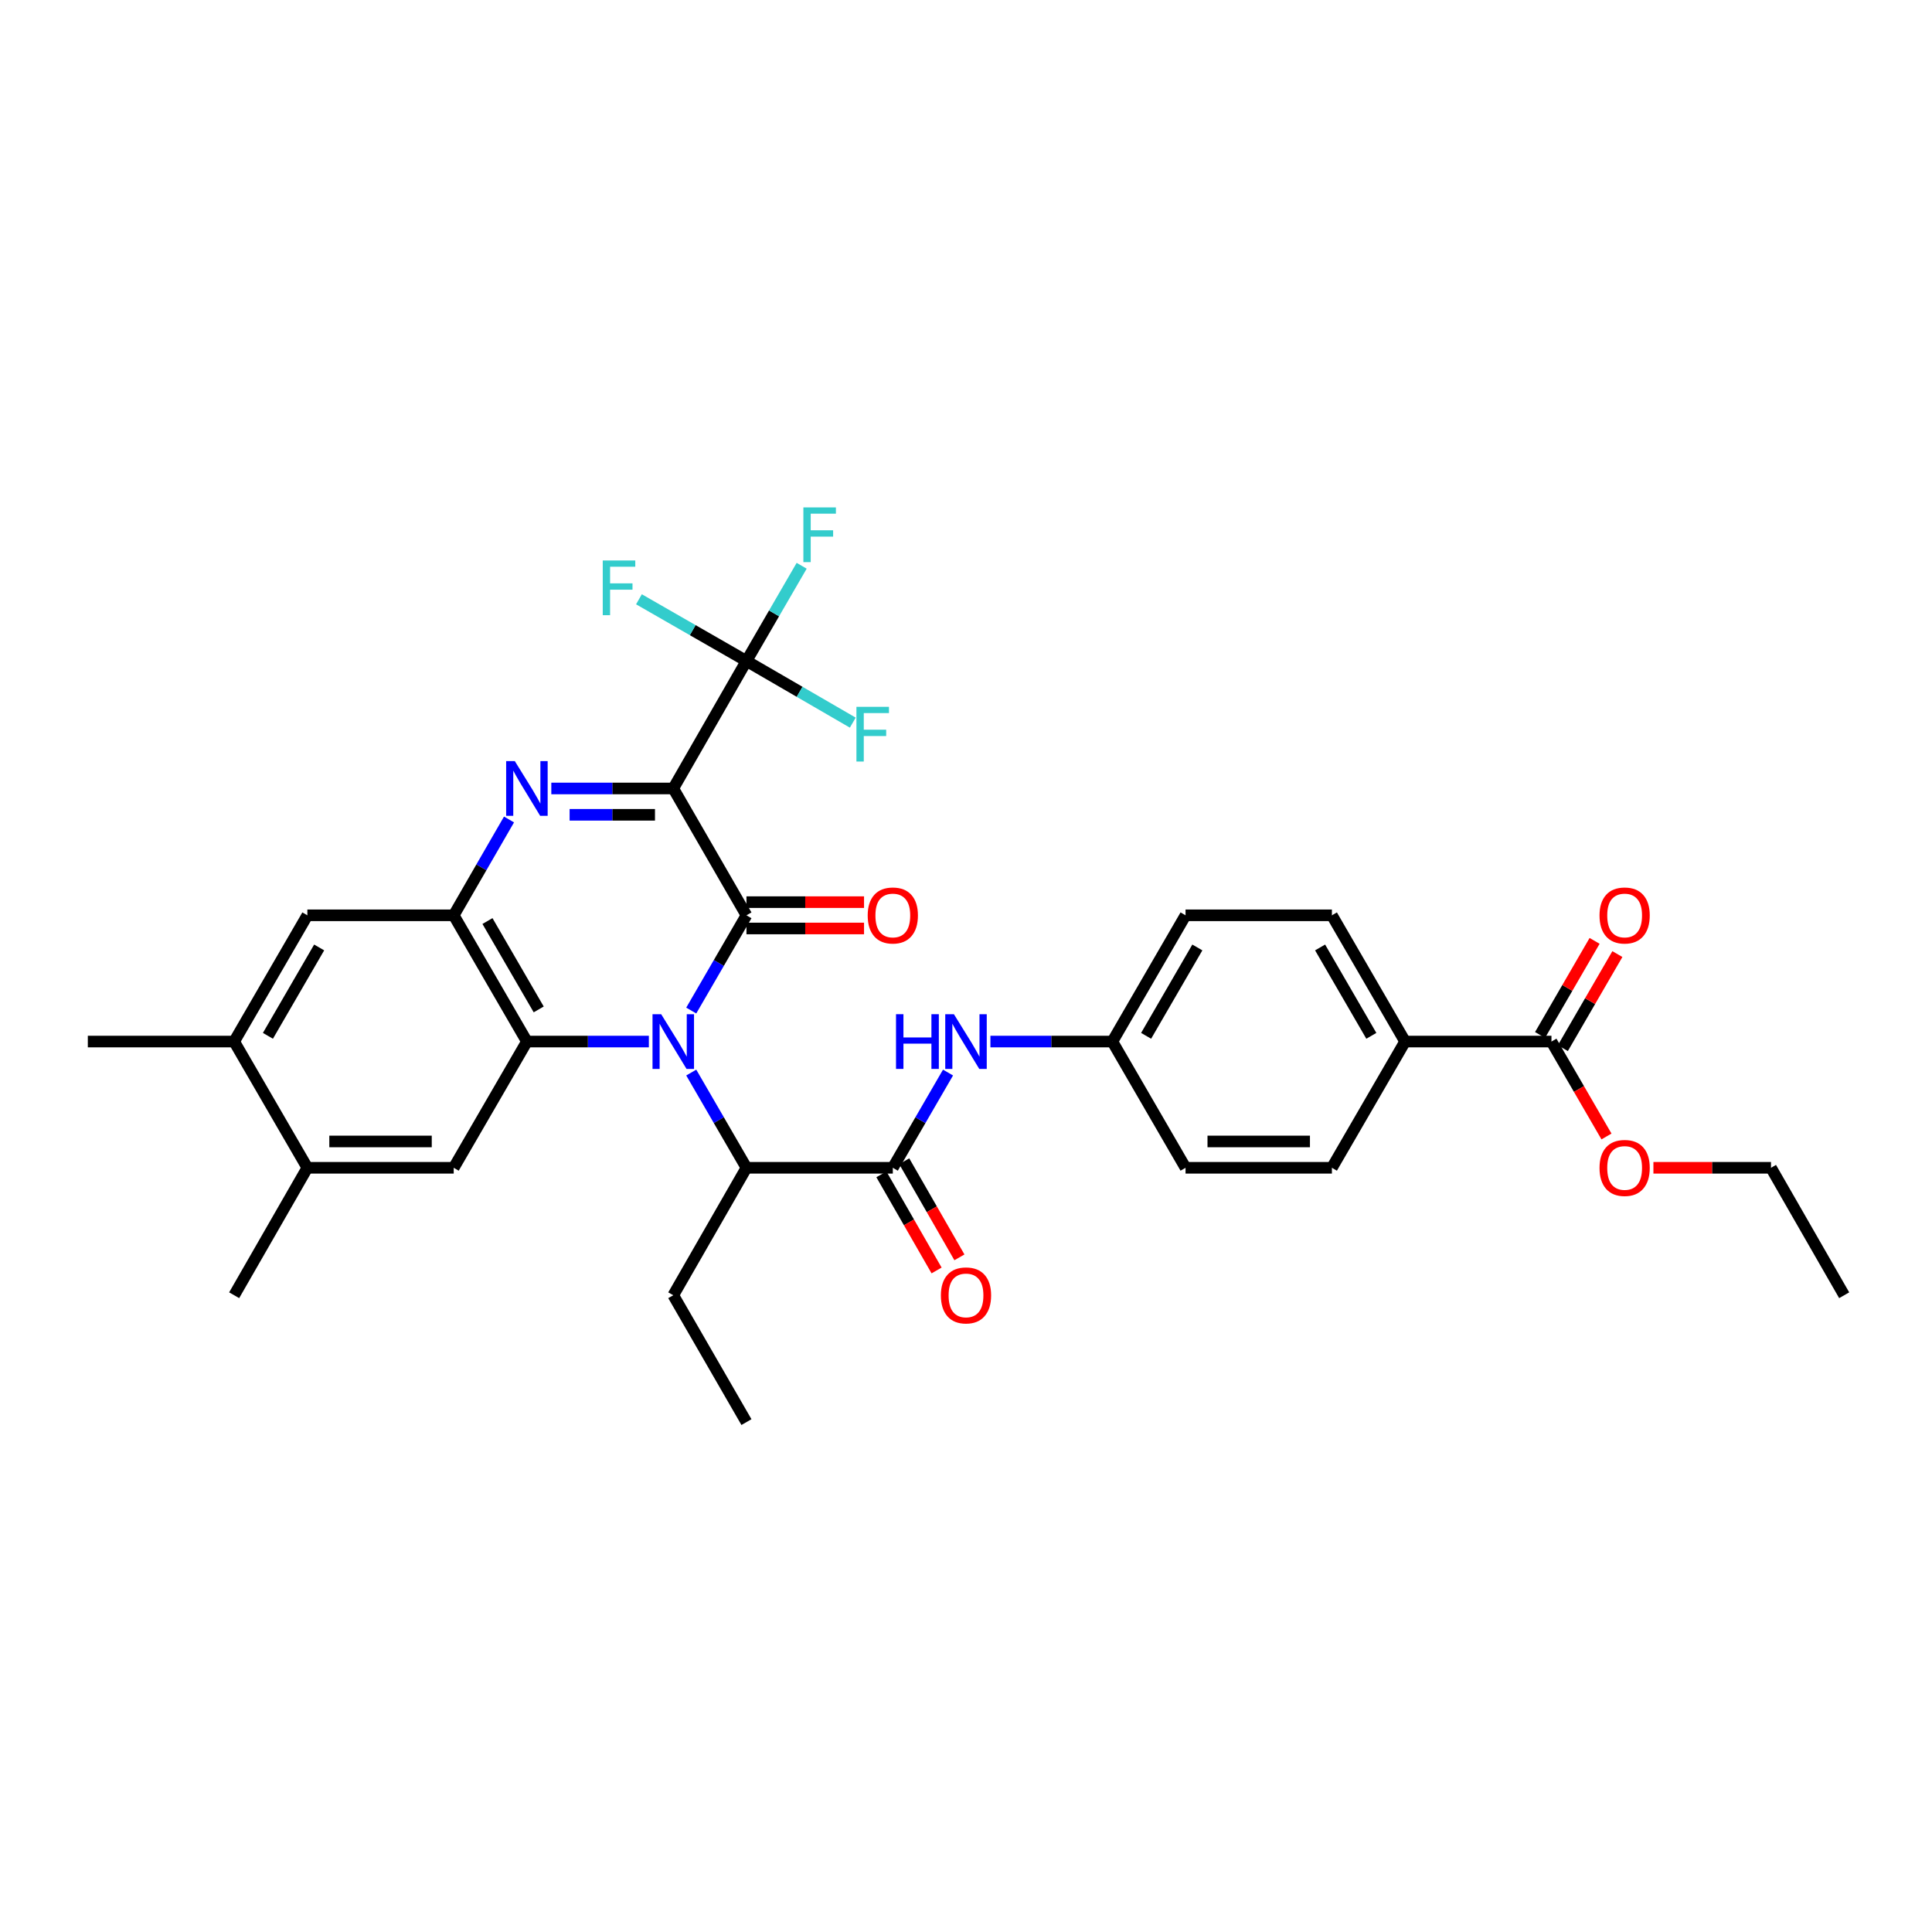 <?xml version='1.0' encoding='iso-8859-1'?>
<svg version='1.1' baseProfile='full'
              xmlns='http://www.w3.org/2000/svg'
                      xmlns:rdkit='http://www.rdkit.org/xml'
                      xmlns:xlink='http://www.w3.org/1999/xlink'
                  xml:space='preserve'
width='1000px' height='1000px' viewBox='0 0 1000 1000'>
<!-- END OF HEADER -->
<rect style='opacity:1.0;fill:#FFFFFF;stroke:none' width='1000' height='1000' x='0' y='0'> </rect>
<path class='bond-1' d='M 348.482,408.11 L 386.364,473.764' style='fill:none;fill-rule:evenodd;stroke:#000000;stroke-width:6px;stroke-linecap:butt;stroke-linejoin:miter;stroke-opacity:1' />
<path class='bond-2' d='M 348.482,408.11 L 316.922,408.11' style='fill:none;fill-rule:evenodd;stroke:#000000;stroke-width:6px;stroke-linecap:butt;stroke-linejoin:miter;stroke-opacity:1' />
<path class='bond-2' d='M 316.922,408.11 L 285.361,408.11' style='fill:none;fill-rule:evenodd;stroke:#0000FF;stroke-width:6px;stroke-linecap:butt;stroke-linejoin:miter;stroke-opacity:1' />
<path class='bond-2' d='M 339.014,421.739 L 316.922,421.739' style='fill:none;fill-rule:evenodd;stroke:#000000;stroke-width:6px;stroke-linecap:butt;stroke-linejoin:miter;stroke-opacity:1' />
<path class='bond-2' d='M 316.922,421.739 L 294.829,421.739' style='fill:none;fill-rule:evenodd;stroke:#0000FF;stroke-width:6px;stroke-linecap:butt;stroke-linejoin:miter;stroke-opacity:1' />
<path class='bond-5' d='M 348.482,408.11 L 386.364,342.13' style='fill:none;fill-rule:evenodd;stroke:#000000;stroke-width:6px;stroke-linecap:butt;stroke-linejoin:miter;stroke-opacity:1' />
<path class='bond-0' d='M 357.786,523.06 L 372.075,498.412' style='fill:none;fill-rule:evenodd;stroke:#0000FF;stroke-width:6px;stroke-linecap:butt;stroke-linejoin:miter;stroke-opacity:1' />
<path class='bond-0' d='M 372.075,498.412 L 386.364,473.764' style='fill:none;fill-rule:evenodd;stroke:#000000;stroke-width:6px;stroke-linecap:butt;stroke-linejoin:miter;stroke-opacity:1' />
<path class='bond-7' d='M 357.787,555.156 L 372.075,579.801' style='fill:none;fill-rule:evenodd;stroke:#0000FF;stroke-width:6px;stroke-linecap:butt;stroke-linejoin:miter;stroke-opacity:1' />
<path class='bond-7' d='M 372.075,579.801 L 386.364,604.445' style='fill:none;fill-rule:evenodd;stroke:#000000;stroke-width:6px;stroke-linecap:butt;stroke-linejoin:miter;stroke-opacity:1' />
<path class='bond-33' d='M 335.848,539.108 L 304.288,539.108' style='fill:none;fill-rule:evenodd;stroke:#0000FF;stroke-width:6px;stroke-linecap:butt;stroke-linejoin:miter;stroke-opacity:1' />
<path class='bond-33' d='M 304.288,539.108 L 272.727,539.108' style='fill:none;fill-rule:evenodd;stroke:#000000;stroke-width:6px;stroke-linecap:butt;stroke-linejoin:miter;stroke-opacity:1' />
<path class='bond-14' d='M 386.364,480.579 L 416.794,480.579' style='fill:none;fill-rule:evenodd;stroke:#000000;stroke-width:6px;stroke-linecap:butt;stroke-linejoin:miter;stroke-opacity:1' />
<path class='bond-14' d='M 416.794,480.579 L 447.225,480.579' style='fill:none;fill-rule:evenodd;stroke:#FF0000;stroke-width:6px;stroke-linecap:butt;stroke-linejoin:miter;stroke-opacity:1' />
<path class='bond-14' d='M 386.364,466.95 L 416.794,466.95' style='fill:none;fill-rule:evenodd;stroke:#000000;stroke-width:6px;stroke-linecap:butt;stroke-linejoin:miter;stroke-opacity:1' />
<path class='bond-14' d='M 416.794,466.95 L 447.225,466.95' style='fill:none;fill-rule:evenodd;stroke:#FF0000;stroke-width:6px;stroke-linecap:butt;stroke-linejoin:miter;stroke-opacity:1' />
<path class='bond-4' d='M 263.462,424.165 L 249.15,448.965' style='fill:none;fill-rule:evenodd;stroke:#0000FF;stroke-width:6px;stroke-linecap:butt;stroke-linejoin:miter;stroke-opacity:1' />
<path class='bond-4' d='M 249.15,448.965 L 234.838,473.764' style='fill:none;fill-rule:evenodd;stroke:#000000;stroke-width:6px;stroke-linecap:butt;stroke-linejoin:miter;stroke-opacity:1' />
<path class='bond-3' d='M 272.727,539.108 L 234.838,473.764' style='fill:none;fill-rule:evenodd;stroke:#000000;stroke-width:6px;stroke-linecap:butt;stroke-linejoin:miter;stroke-opacity:1' />
<path class='bond-3' d='M 278.834,522.47 L 252.312,476.729' style='fill:none;fill-rule:evenodd;stroke:#000000;stroke-width:6px;stroke-linecap:butt;stroke-linejoin:miter;stroke-opacity:1' />
<path class='bond-8' d='M 272.727,539.108 L 234.838,604.445' style='fill:none;fill-rule:evenodd;stroke:#000000;stroke-width:6px;stroke-linecap:butt;stroke-linejoin:miter;stroke-opacity:1' />
<path class='bond-10' d='M 234.838,473.764 L 159.091,473.764' style='fill:none;fill-rule:evenodd;stroke:#000000;stroke-width:6px;stroke-linecap:butt;stroke-linejoin:miter;stroke-opacity:1' />
<path class='bond-18' d='M 386.364,342.13 L 413.881,358.083' style='fill:none;fill-rule:evenodd;stroke:#000000;stroke-width:6px;stroke-linecap:butt;stroke-linejoin:miter;stroke-opacity:1' />
<path class='bond-18' d='M 413.881,358.083 L 441.399,374.035' style='fill:none;fill-rule:evenodd;stroke:#33CCCC;stroke-width:6px;stroke-linecap:butt;stroke-linejoin:miter;stroke-opacity:1' />
<path class='bond-19' d='M 386.364,342.13 L 358.542,326.159' style='fill:none;fill-rule:evenodd;stroke:#000000;stroke-width:6px;stroke-linecap:butt;stroke-linejoin:miter;stroke-opacity:1' />
<path class='bond-19' d='M 358.542,326.159 L 330.72,310.189' style='fill:none;fill-rule:evenodd;stroke:#33CCCC;stroke-width:6px;stroke-linecap:butt;stroke-linejoin:miter;stroke-opacity:1' />
<path class='bond-20' d='M 386.364,342.13 L 400.652,317.486' style='fill:none;fill-rule:evenodd;stroke:#000000;stroke-width:6px;stroke-linecap:butt;stroke-linejoin:miter;stroke-opacity:1' />
<path class='bond-20' d='M 400.652,317.486 L 414.94,292.842' style='fill:none;fill-rule:evenodd;stroke:#33CCCC;stroke-width:6px;stroke-linecap:butt;stroke-linejoin:miter;stroke-opacity:1' />
<path class='bond-6' d='M 462.119,604.445 L 386.364,604.445' style='fill:none;fill-rule:evenodd;stroke:#000000;stroke-width:6px;stroke-linecap:butt;stroke-linejoin:miter;stroke-opacity:1' />
<path class='bond-9' d='M 462.119,604.445 L 476.407,579.801' style='fill:none;fill-rule:evenodd;stroke:#000000;stroke-width:6px;stroke-linecap:butt;stroke-linejoin:miter;stroke-opacity:1' />
<path class='bond-9' d='M 476.407,579.801 L 490.695,555.156' style='fill:none;fill-rule:evenodd;stroke:#0000FF;stroke-width:6px;stroke-linecap:butt;stroke-linejoin:miter;stroke-opacity:1' />
<path class='bond-16' d='M 456.209,607.838 L 470.492,632.713' style='fill:none;fill-rule:evenodd;stroke:#000000;stroke-width:6px;stroke-linecap:butt;stroke-linejoin:miter;stroke-opacity:1' />
<path class='bond-16' d='M 470.492,632.713 L 484.776,657.589' style='fill:none;fill-rule:evenodd;stroke:#FF0000;stroke-width:6px;stroke-linecap:butt;stroke-linejoin:miter;stroke-opacity:1' />
<path class='bond-16' d='M 468.028,601.051 L 482.312,625.927' style='fill:none;fill-rule:evenodd;stroke:#000000;stroke-width:6px;stroke-linecap:butt;stroke-linejoin:miter;stroke-opacity:1' />
<path class='bond-16' d='M 482.312,625.927 L 496.595,650.802' style='fill:none;fill-rule:evenodd;stroke:#FF0000;stroke-width:6px;stroke-linecap:butt;stroke-linejoin:miter;stroke-opacity:1' />
<path class='bond-27' d='M 386.364,604.445 L 348.482,670.417' style='fill:none;fill-rule:evenodd;stroke:#000000;stroke-width:6px;stroke-linecap:butt;stroke-linejoin:miter;stroke-opacity:1' />
<path class='bond-34' d='M 234.838,604.445 L 159.091,604.445' style='fill:none;fill-rule:evenodd;stroke:#000000;stroke-width:6px;stroke-linecap:butt;stroke-linejoin:miter;stroke-opacity:1' />
<path class='bond-34' d='M 223.476,590.816 L 170.453,590.816' style='fill:none;fill-rule:evenodd;stroke:#000000;stroke-width:6px;stroke-linecap:butt;stroke-linejoin:miter;stroke-opacity:1' />
<path class='bond-21' d='M 512.634,539.108 L 544.194,539.108' style='fill:none;fill-rule:evenodd;stroke:#0000FF;stroke-width:6px;stroke-linecap:butt;stroke-linejoin:miter;stroke-opacity:1' />
<path class='bond-21' d='M 544.194,539.108 L 575.755,539.108' style='fill:none;fill-rule:evenodd;stroke:#000000;stroke-width:6px;stroke-linecap:butt;stroke-linejoin:miter;stroke-opacity:1' />
<path class='bond-13' d='M 159.091,473.764 L 121.202,539.108' style='fill:none;fill-rule:evenodd;stroke:#000000;stroke-width:6px;stroke-linecap:butt;stroke-linejoin:miter;stroke-opacity:1' />
<path class='bond-13' d='M 165.198,490.403 L 138.676,536.143' style='fill:none;fill-rule:evenodd;stroke:#000000;stroke-width:6px;stroke-linecap:butt;stroke-linejoin:miter;stroke-opacity:1' />
<path class='bond-11' d='M 803.028,539.108 L 727.273,539.108' style='fill:none;fill-rule:evenodd;stroke:#000000;stroke-width:6px;stroke-linecap:butt;stroke-linejoin:miter;stroke-opacity:1' />
<path class='bond-17' d='M 808.923,542.526 L 823.038,518.178' style='fill:none;fill-rule:evenodd;stroke:#000000;stroke-width:6px;stroke-linecap:butt;stroke-linejoin:miter;stroke-opacity:1' />
<path class='bond-17' d='M 823.038,518.178 L 837.153,493.83' style='fill:none;fill-rule:evenodd;stroke:#FF0000;stroke-width:6px;stroke-linecap:butt;stroke-linejoin:miter;stroke-opacity:1' />
<path class='bond-17' d='M 797.132,535.691 L 811.247,511.343' style='fill:none;fill-rule:evenodd;stroke:#000000;stroke-width:6px;stroke-linecap:butt;stroke-linejoin:miter;stroke-opacity:1' />
<path class='bond-17' d='M 811.247,511.343 L 825.362,486.995' style='fill:none;fill-rule:evenodd;stroke:#FF0000;stroke-width:6px;stroke-linecap:butt;stroke-linejoin:miter;stroke-opacity:1' />
<path class='bond-24' d='M 803.028,539.108 L 817.27,563.672' style='fill:none;fill-rule:evenodd;stroke:#000000;stroke-width:6px;stroke-linecap:butt;stroke-linejoin:miter;stroke-opacity:1' />
<path class='bond-24' d='M 817.27,563.672 L 831.512,588.237' style='fill:none;fill-rule:evenodd;stroke:#FF0000;stroke-width:6px;stroke-linecap:butt;stroke-linejoin:miter;stroke-opacity:1' />
<path class='bond-12' d='M 159.091,604.445 L 121.202,539.108' style='fill:none;fill-rule:evenodd;stroke:#000000;stroke-width:6px;stroke-linecap:butt;stroke-linejoin:miter;stroke-opacity:1' />
<path class='bond-28' d='M 159.091,604.445 L 121.202,670.417' style='fill:none;fill-rule:evenodd;stroke:#000000;stroke-width:6px;stroke-linecap:butt;stroke-linejoin:miter;stroke-opacity:1' />
<path class='bond-29' d='M 121.202,539.108 L 45.455,539.108' style='fill:none;fill-rule:evenodd;stroke:#000000;stroke-width:6px;stroke-linecap:butt;stroke-linejoin:miter;stroke-opacity:1' />
<path class='bond-15' d='M 727.273,539.108 L 689.391,473.764' style='fill:none;fill-rule:evenodd;stroke:#000000;stroke-width:6px;stroke-linecap:butt;stroke-linejoin:miter;stroke-opacity:1' />
<path class='bond-15' d='M 709.8,536.142 L 683.283,490.401' style='fill:none;fill-rule:evenodd;stroke:#000000;stroke-width:6px;stroke-linecap:butt;stroke-linejoin:miter;stroke-opacity:1' />
<path class='bond-35' d='M 727.273,539.108 L 689.391,604.445' style='fill:none;fill-rule:evenodd;stroke:#000000;stroke-width:6px;stroke-linecap:butt;stroke-linejoin:miter;stroke-opacity:1' />
<path class='bond-25' d='M 575.755,539.108 L 613.636,604.445' style='fill:none;fill-rule:evenodd;stroke:#000000;stroke-width:6px;stroke-linecap:butt;stroke-linejoin:miter;stroke-opacity:1' />
<path class='bond-26' d='M 575.755,539.108 L 613.636,473.764' style='fill:none;fill-rule:evenodd;stroke:#000000;stroke-width:6px;stroke-linecap:butt;stroke-linejoin:miter;stroke-opacity:1' />
<path class='bond-26' d='M 593.228,536.142 L 619.745,490.401' style='fill:none;fill-rule:evenodd;stroke:#000000;stroke-width:6px;stroke-linecap:butt;stroke-linejoin:miter;stroke-opacity:1' />
<path class='bond-22' d='M 689.391,473.764 L 613.636,473.764' style='fill:none;fill-rule:evenodd;stroke:#000000;stroke-width:6px;stroke-linecap:butt;stroke-linejoin:miter;stroke-opacity:1' />
<path class='bond-23' d='M 689.391,604.445 L 613.636,604.445' style='fill:none;fill-rule:evenodd;stroke:#000000;stroke-width:6px;stroke-linecap:butt;stroke-linejoin:miter;stroke-opacity:1' />
<path class='bond-23' d='M 678.028,590.816 L 625,590.816' style='fill:none;fill-rule:evenodd;stroke:#000000;stroke-width:6px;stroke-linecap:butt;stroke-linejoin:miter;stroke-opacity:1' />
<path class='bond-30' d='M 855.803,604.445 L 886.234,604.445' style='fill:none;fill-rule:evenodd;stroke:#FF0000;stroke-width:6px;stroke-linecap:butt;stroke-linejoin:miter;stroke-opacity:1' />
<path class='bond-30' d='M 886.234,604.445 L 916.664,604.445' style='fill:none;fill-rule:evenodd;stroke:#000000;stroke-width:6px;stroke-linecap:butt;stroke-linejoin:miter;stroke-opacity:1' />
<path class='bond-31' d='M 348.482,670.417 L 386.364,736.079' style='fill:none;fill-rule:evenodd;stroke:#000000;stroke-width:6px;stroke-linecap:butt;stroke-linejoin:miter;stroke-opacity:1' />
<path class='bond-32' d='M 916.664,604.445 L 954.545,670.417' style='fill:none;fill-rule:evenodd;stroke:#000000;stroke-width:6px;stroke-linecap:butt;stroke-linejoin:miter;stroke-opacity:1' />
<path  class='atom-1' d='M 342.222 524.948
L 351.502 539.948
Q 352.422 541.428, 353.902 544.108
Q 355.382 546.788, 355.462 546.948
L 355.462 524.948
L 359.222 524.948
L 359.222 553.268
L 355.342 553.268
L 345.382 536.868
Q 344.222 534.948, 342.982 532.748
Q 341.782 530.548, 341.422 529.868
L 341.422 553.268
L 337.742 553.268
L 337.742 524.948
L 342.222 524.948
' fill='#0000FF'/>
<path  class='atom-3' d='M 266.467 393.95
L 275.747 408.95
Q 276.667 410.43, 278.147 413.11
Q 279.627 415.79, 279.707 415.95
L 279.707 393.95
L 283.467 393.95
L 283.467 422.27
L 279.587 422.27
L 269.627 405.87
Q 268.467 403.95, 267.227 401.75
Q 266.027 399.55, 265.667 398.87
L 265.667 422.27
L 261.987 422.27
L 261.987 393.95
L 266.467 393.95
' fill='#0000FF'/>
<path  class='atom-10' d='M 463.78 524.948
L 467.62 524.948
L 467.62 536.988
L 482.1 536.988
L 482.1 524.948
L 485.94 524.948
L 485.94 553.268
L 482.1 553.268
L 482.1 540.188
L 467.62 540.188
L 467.62 553.268
L 463.78 553.268
L 463.78 524.948
' fill='#0000FF'/>
<path  class='atom-10' d='M 493.74 524.948
L 503.02 539.948
Q 503.94 541.428, 505.42 544.108
Q 506.9 546.788, 506.98 546.948
L 506.98 524.948
L 510.74 524.948
L 510.74 553.268
L 506.86 553.268
L 496.9 536.868
Q 495.74 534.948, 494.5 532.748
Q 493.3 530.548, 492.94 529.868
L 492.94 553.268
L 489.26 553.268
L 489.26 524.948
L 493.74 524.948
' fill='#0000FF'/>
<path  class='atom-15' d='M 449.119 473.844
Q 449.119 467.044, 452.479 463.244
Q 455.839 459.444, 462.119 459.444
Q 468.399 459.444, 471.759 463.244
Q 475.119 467.044, 475.119 473.844
Q 475.119 480.724, 471.719 484.644
Q 468.319 488.524, 462.119 488.524
Q 455.879 488.524, 452.479 484.644
Q 449.119 480.764, 449.119 473.844
M 462.119 485.324
Q 466.439 485.324, 468.759 482.444
Q 471.119 479.524, 471.119 473.844
Q 471.119 468.284, 468.759 465.484
Q 466.439 462.644, 462.119 462.644
Q 457.799 462.644, 455.439 465.444
Q 453.119 468.244, 453.119 473.844
Q 453.119 479.564, 455.439 482.444
Q 457.799 485.324, 462.119 485.324
' fill='#FF0000'/>
<path  class='atom-17' d='M 487 670.497
Q 487 663.697, 490.36 659.897
Q 493.72 656.097, 500 656.097
Q 506.28 656.097, 509.64 659.897
Q 513 663.697, 513 670.497
Q 513 677.377, 509.6 681.297
Q 506.2 685.177, 500 685.177
Q 493.76 685.177, 490.36 681.297
Q 487 677.417, 487 670.497
M 500 681.977
Q 504.32 681.977, 506.64 679.097
Q 509 676.177, 509 670.497
Q 509 664.937, 506.64 662.137
Q 504.32 659.297, 500 659.297
Q 495.68 659.297, 493.32 662.097
Q 491 664.897, 491 670.497
Q 491 676.217, 493.32 679.097
Q 495.68 681.977, 500 681.977
' fill='#FF0000'/>
<path  class='atom-18' d='M 827.909 473.844
Q 827.909 467.044, 831.269 463.244
Q 834.629 459.444, 840.909 459.444
Q 847.189 459.444, 850.549 463.244
Q 853.909 467.044, 853.909 473.844
Q 853.909 480.724, 850.509 484.644
Q 847.109 488.524, 840.909 488.524
Q 834.669 488.524, 831.269 484.644
Q 827.909 480.764, 827.909 473.844
M 840.909 485.324
Q 845.229 485.324, 847.549 482.444
Q 849.909 479.524, 849.909 473.844
Q 849.909 468.284, 847.549 465.484
Q 845.229 462.644, 840.909 462.644
Q 836.589 462.644, 834.229 465.444
Q 831.909 468.244, 831.909 473.844
Q 831.909 479.564, 834.229 482.444
Q 836.589 485.324, 840.909 485.324
' fill='#FF0000'/>
<path  class='atom-19' d='M 443.288 365.851
L 460.128 365.851
L 460.128 369.091
L 447.088 369.091
L 447.088 377.691
L 458.688 377.691
L 458.688 380.971
L 447.088 380.971
L 447.088 394.171
L 443.288 394.171
L 443.288 365.851
' fill='#33CCCC'/>
<path  class='atom-20' d='M 311.979 290.104
L 328.819 290.104
L 328.819 293.344
L 315.779 293.344
L 315.779 301.944
L 327.379 301.944
L 327.379 305.224
L 315.779 305.224
L 315.779 318.424
L 311.979 318.424
L 311.979 290.104
' fill='#33CCCC'/>
<path  class='atom-21' d='M 415.825 262.634
L 432.665 262.634
L 432.665 265.874
L 419.625 265.874
L 419.625 274.474
L 431.225 274.474
L 431.225 277.754
L 419.625 277.754
L 419.625 290.954
L 415.825 290.954
L 415.825 262.634
' fill='#33CCCC'/>
<path  class='atom-25' d='M 827.909 604.525
Q 827.909 597.725, 831.269 593.925
Q 834.629 590.125, 840.909 590.125
Q 847.189 590.125, 850.549 593.925
Q 853.909 597.725, 853.909 604.525
Q 853.909 611.405, 850.509 615.325
Q 847.109 619.205, 840.909 619.205
Q 834.669 619.205, 831.269 615.325
Q 827.909 611.445, 827.909 604.525
M 840.909 616.005
Q 845.229 616.005, 847.549 613.125
Q 849.909 610.205, 849.909 604.525
Q 849.909 598.965, 847.549 596.165
Q 845.229 593.325, 840.909 593.325
Q 836.589 593.325, 834.229 596.125
Q 831.909 598.925, 831.909 604.525
Q 831.909 610.245, 834.229 613.125
Q 836.589 616.005, 840.909 616.005
' fill='#FF0000'/>
</svg>
